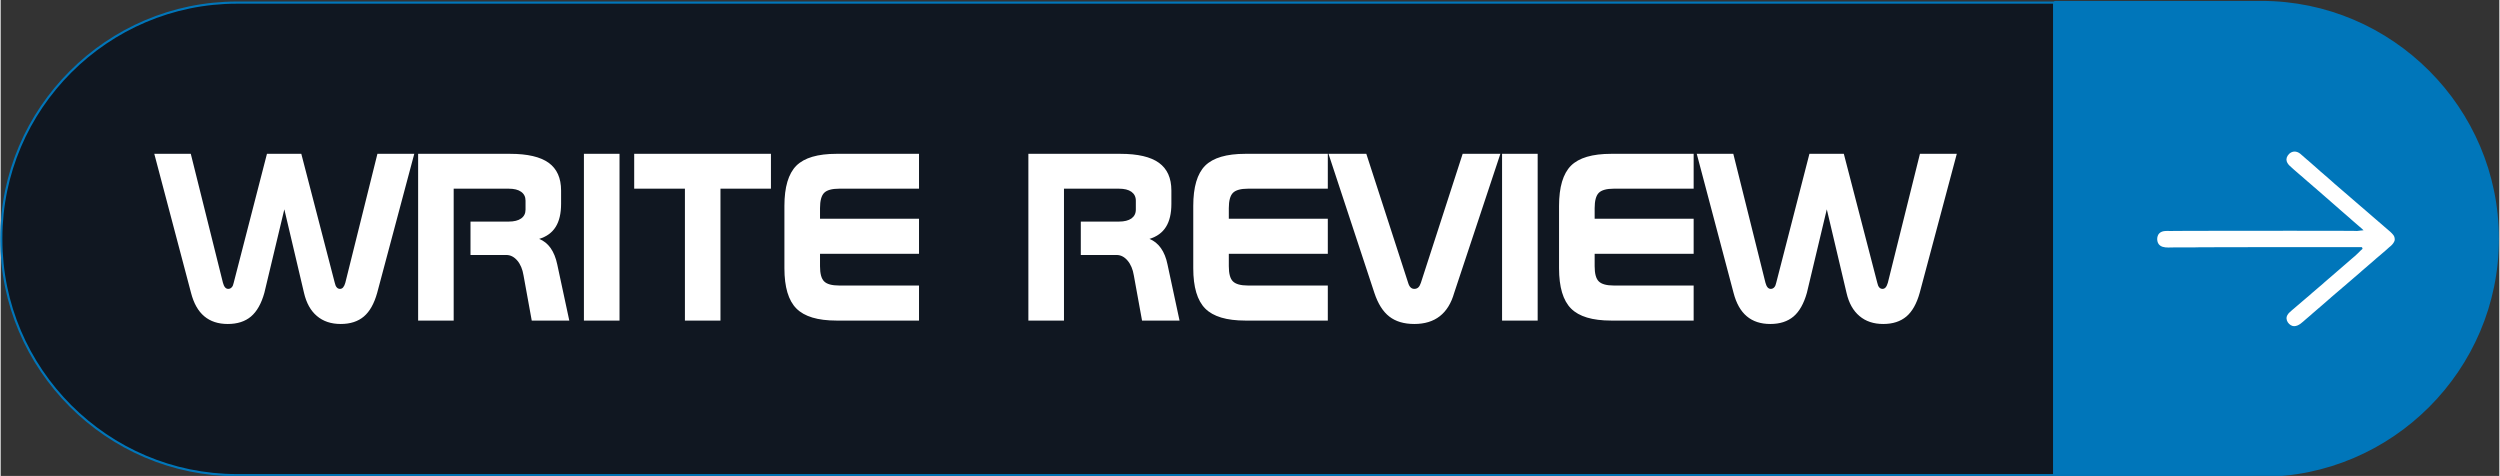 <?xml version="1.0" encoding="UTF-8"?>
<!DOCTYPE svg PUBLIC "-//W3C//DTD SVG 1.1//EN" "http://www.w3.org/Graphics/SVG/1.1/DTD/svg11.dtd">
<!-- Creator: CorelDRAW 2021 (64-Bit) -->
<svg xmlns="http://www.w3.org/2000/svg" xml:space="preserve" width="499px" height="95px" version="1.1" style="shape-rendering:geometricPrecision; text-rendering:geometricPrecision; image-rendering:optimizeQuality; fill-rule:evenodd; clip-rule:evenodd"
viewBox="0 0 499 95.05"
 xmlns:xlink="http://www.w3.org/1999/xlink"
 xmlns:xodm="http://www.corel.com/coreldraw/odm/2003">
 <rect x="0" y="0" width="499" height="95.05" fill="#333333" stroke="none"/>
 <defs>
  <style type="text/css">
   <![CDATA[
    .str1 {stroke:#0076BA;stroke-width:1.08;stroke-linecap:round;stroke-linejoin:round;stroke-miterlimit:22.926}
    .str0 {stroke:#0076BA;stroke-width:0.43;stroke-linecap:round;stroke-linejoin:round;stroke-miterlimit:22.926}
    .fil2 {fill:#0076BA}
    .fil0 {fill:#101721}
    .fil3 {fill:white}
    .fil1 {fill:white;fill-rule:nonzero}
   ]]>
  </style>
 </defs>
 <g id="Layer_x0020_1">
  <g id="_1769965640512">
   <path class="fil0 str0" d="M47.19 0.52l398.61 0c25.89,0 47.06,21.18 47.06,47.06l0 0.25c0,25.89 -21.17,47.06 -47.06,47.06l-398.61 0c-25.89,0 -47.06,-21.17 -47.06,-47.06l0 -0.25c0,-25.88 21.17,-47.06 47.06,-47.06z"/>
   <path class="fil1" d="M30.68 30.72l7.29 0 6.42 25.75c0.11,0.4 0.25,0.71 0.42,0.91 0.17,0.2 0.38,0.31 0.64,0.31 0.28,0 0.51,-0.11 0.69,-0.31 0.2,-0.2 0.32,-0.51 0.4,-0.91l6.64 -25.75 6.86 0 6.68 25.75c0.09,0.42 0.22,0.73 0.4,0.92 0.16,0.2 0.39,0.3 0.65,0.3 0.25,0 0.47,-0.11 0.63,-0.31 0.17,-0.2 0.32,-0.51 0.43,-0.91l6.41 -25.75 7.36 0 -7.41 27.77c-0.6,2.15 -1.49,3.73 -2.66,4.72 -1.17,0.99 -2.71,1.49 -4.62,1.49 -1.92,0 -3.51,-0.53 -4.75,-1.59 -1.25,-1.05 -2.11,-2.59 -2.58,-4.62l-3.93 -16.69 -3.99 16.69c-0.6,2.15 -1.5,3.73 -2.67,4.72 -1.17,0.99 -2.72,1.49 -4.64,1.49 -1.92,0 -3.48,-0.52 -4.69,-1.54 -1.22,-1.02 -2.1,-2.58 -2.64,-4.67l-7.34 -27.77zm52.69 0l18.38 0c3.47,0 6.03,0.6 7.69,1.79 1.65,1.2 2.48,3.04 2.48,5.54l0 2.66c0,1.92 -0.36,3.45 -1.08,4.6 -0.72,1.15 -1.81,1.95 -3.3,2.4 0.92,0.36 1.69,0.98 2.3,1.84 0.6,0.87 1.04,1.95 1.31,3.24l2.41 11.23 -7.5 0 -1.64 -9.02c-0.2,-1.23 -0.61,-2.22 -1.25,-2.97 -0.64,-0.74 -1.36,-1.11 -2.19,-1.11l-7.15 0 0 -6.67 7.62 0c1.08,0 1.91,-0.21 2.49,-0.62 0.59,-0.42 0.88,-1.01 0.88,-1.77l0 -1.79c0,-0.76 -0.29,-1.35 -0.88,-1.77 -0.58,-0.42 -1.41,-0.62 -2.49,-0.62l-10.98 0 0 26.34 -7.1 0 0 -33.3zm33.11 0l7.11 0 0 33.3 -7.11 0 0 -33.3zm10.04 0l27.31 0 0 6.96 -10.08 0 0 26.34 -7.1 0 0 -26.34 -10.13 0 0 -6.96zm40.41 0l16.47 0 0 6.96 -15.93 0c-1.45,0 -2.46,0.28 -3.01,0.83 -0.55,0.55 -0.83,1.57 -0.83,3.05l0 2.12 19.77 0 0 7 -19.77 0 0 2.49c0,1.47 0.27,2.48 0.82,3.02 0.54,0.55 1.55,0.83 3.02,0.83l15.93 0 0 7 -16.47 0c-3.75,0 -6.42,-0.8 -8.01,-2.4 -1.6,-1.6 -2.4,-4.28 -2.4,-8.05l0 -12.45c0,-3.76 0.8,-6.44 2.38,-8.03 1.59,-1.58 4.26,-2.37 8.03,-2.37zm38.31 0l18.38 0c3.48,0 6.04,0.6 7.69,1.79 1.66,1.2 2.49,3.04 2.49,5.54l0 2.66c0,1.92 -0.36,3.45 -1.08,4.6 -0.72,1.15 -1.82,1.95 -3.3,2.4 0.91,0.36 1.68,0.98 2.29,1.84 0.61,0.87 1.05,1.95 1.31,3.24l2.41 11.23 -7.49 0 -1.64 -9.02c-0.2,-1.23 -0.62,-2.22 -1.26,-2.97 -0.63,-0.74 -1.36,-1.11 -2.18,-1.11l-7.15 0 0 -6.67 7.61 0c1.08,0 1.91,-0.21 2.5,-0.62 0.58,-0.42 0.88,-1.01 0.88,-1.77l0 -1.79c0,-0.76 -0.3,-1.35 -0.88,-1.77 -0.59,-0.42 -1.42,-0.62 -2.5,-0.62l-10.97 0 0 26.34 -7.11 0 0 -33.3zm43.33 0l16.47 0 0 6.96 -15.93 0c-1.45,0 -2.46,0.28 -3.01,0.83 -0.55,0.55 -0.83,1.57 -0.83,3.05l0 2.12 19.77 0 0 7 -19.77 0 0 2.49c0,1.47 0.27,2.48 0.82,3.02 0.55,0.55 1.55,0.83 3.02,0.83l15.93 0 0 7 -16.47 0c-3.75,0 -6.42,-0.8 -8.01,-2.4 -1.59,-1.6 -2.39,-4.28 -2.39,-8.05l0 -12.45c0,-3.76 0.79,-6.44 2.37,-8.03 1.59,-1.58 4.26,-2.37 8.03,-2.37zm16.61 0l7.55 0 8.35 25.75c0.12,0.42 0.29,0.73 0.49,0.92 0.2,0.2 0.45,0.3 0.75,0.3 0.33,0 0.6,-0.11 0.81,-0.31 0.2,-0.2 0.37,-0.51 0.5,-0.91l8.34 -25.75 7.53 0 -9.22 27.77c-0.59,2.07 -1.55,3.63 -2.88,4.66 -1.32,1.03 -3.02,1.55 -5.08,1.55 -2.07,0 -3.73,-0.5 -4.99,-1.48 -1.28,-0.99 -2.27,-2.56 -2.99,-4.73l-9.16 -27.77zm34.66 0l7.11 0 0 33.3 -7.11 0 0 -33.3zm21.79 0l16.47 0 0 6.96 -15.93 0c-1.45,0 -2.46,0.28 -3.01,0.83 -0.55,0.55 -0.83,1.57 -0.83,3.05l0 2.12 19.77 0 0 7 -19.77 0 0 2.49c0,1.47 0.27,2.48 0.82,3.02 0.55,0.55 1.55,0.83 3.02,0.83l15.93 0 0 7 -16.47 0c-3.75,0 -6.42,-0.8 -8.01,-2.4 -1.6,-1.6 -2.4,-4.28 -2.4,-8.05l0 -12.45c0,-3.76 0.8,-6.44 2.38,-8.03 1.59,-1.58 4.26,-2.37 8.03,-2.37zm17.09 0l7.3 0 6.42 25.75c0.11,0.4 0.25,0.71 0.42,0.91 0.17,0.2 0.38,0.31 0.64,0.31 0.28,0 0.51,-0.11 0.69,-0.31 0.19,-0.2 0.32,-0.51 0.4,-0.91l6.63 -25.75 6.87 0 6.68 25.75c0.09,0.42 0.22,0.73 0.39,0.92 0.17,0.2 0.4,0.3 0.66,0.3 0.25,0 0.46,-0.11 0.63,-0.31 0.17,-0.2 0.31,-0.51 0.43,-0.91l6.41 -25.75 7.36 0 -7.41 27.77c-0.6,2.15 -1.49,3.73 -2.66,4.72 -1.18,0.99 -2.71,1.49 -4.62,1.49 -1.92,0 -3.51,-0.53 -4.75,-1.59 -1.25,-1.05 -2.12,-2.59 -2.58,-4.62l-3.94 -16.69 -3.98 16.69c-0.61,2.15 -1.5,3.73 -2.67,4.72 -1.18,0.99 -2.72,1.49 -4.64,1.49 -1.92,0 -3.49,-0.52 -4.69,-1.54 -1.22,-1.02 -2.1,-2.58 -2.64,-4.67l-7.35 -27.77z"/>
   <path class="fil2 str1" d="M410.41 0.72l41.05 0c25.8,0 46.91,21.11 46.91,46.92l0 0.14c0,25.8 -21.11,46.91 -46.91,46.91l-41.05 0 0 -93.97z"/>
   <path class="fil3" d="M456.48 31.83c0,0.53 0.33,0.96 0.6,1.23 0.54,0.54 1.15,1.01 1.71,1.52l0.5 0.43c0.05,0.06 0.06,0.06 0.12,0.1l1.35 1.18c0.06,0.05 0.07,0.05 0.13,0.1l1.12 0.98c0.06,0.05 0.07,0.05 0.13,0.1l0.61 0.54c0.05,0.04 0.07,0.06 0.12,0.1l1.49 1.3c0.27,0.25 0.58,0.47 0.85,0.74 0.09,0.09 0.16,0.15 0.26,0.23l2.47 2.16c0.26,0.2 0.46,0.42 0.72,0.62l0.5 0.43c0.09,0.09 0.16,0.14 0.25,0.23l0.49 0.43c0.41,0.36 0.84,0.7 1.24,1.07 0.18,0.17 0.63,0.51 0.74,0.67 -0.28,0 -0.96,0.11 -1.3,0.14 -0.22,0.01 -0.51,0 -0.68,-0.02 -0.32,-0.05 -26.81,-0.01 -29.56,-0.01 -0.94,0 -1.88,0 -2.81,0l-4.19 0.03c-0.45,0 -0.96,-0.03 -1.36,0.04 -1.57,0.27 -1.49,1.99 -1,2.6 0.19,0.24 0.44,0.41 0.77,0.52 0.68,0.22 1.55,0.12 2.38,0.12l3.82 0c0.44,0 0.8,-0.03 1.26,-0.03 3.44,0 6.79,-0.02 10.23,-0.02l22.07 0c0.11,0 0.12,0.23 0.17,0.33 -0.21,0.15 -0.74,0.7 -0.92,0.88l-0.7 0.65c-0.06,0.05 -0.07,0.05 -0.13,0.1 -0.05,0.04 -0.07,0.08 -0.13,0.12 -0.09,0.08 -0.15,0.13 -0.24,0.2l-1.45 1.26c-0.05,0.04 -0.06,0.05 -0.12,0.1l-4.04 3.49c-0.05,0.04 -0.07,0.06 -0.11,0.11l-2.32 1.98c-0.05,0.05 -0.06,0.06 -0.11,0.11l-3.79 3.23c-0.18,0.14 -0.32,0.29 -0.49,0.44 -0.16,0.12 -0.3,0.32 -0.41,0.49 -0.69,1.03 0.38,2.29 1.28,2.29 0.95,0 1.7,-0.83 2.37,-1.4l0.94 -0.8c0.07,-0.06 0.08,-0.08 0.16,-0.14 0.07,-0.06 0.09,-0.08 0.15,-0.14l2.83 -2.44c0.26,-0.22 0.51,-0.47 0.79,-0.68 0.06,-0.05 0.08,-0.08 0.14,-0.14l2.21 -1.89c0.06,-0.06 0.09,-0.08 0.16,-0.14 0.07,-0.07 0.09,-0.07 0.16,-0.13l3.44 -2.96c0.06,-0.06 0.09,-0.1 0.16,-0.15l1.73 -1.49c0.07,-0.07 0.11,-0.08 0.17,-0.14l1.08 -0.95c0.07,-0.06 0.1,-0.07 0.17,-0.14l1.56 -1.33c0.27,-0.22 0.51,-0.47 0.77,-0.69l0.33 -0.27c0.33,-0.28 0.79,-0.84 0.79,-1.28 0,-0.77 -0.42,-1.09 -0.93,-1.59 -0.07,-0.07 -0.09,-0.08 -0.16,-0.13 -0.06,-0.06 -0.08,-0.08 -0.15,-0.13l-10.03 -8.65c-0.07,-0.06 -0.07,-0.07 -0.15,-0.13l-0.31 -0.27c-0.07,-0.07 -0.1,-0.08 -0.17,-0.14 -0.07,-0.07 -0.08,-0.08 -0.15,-0.13 -0.07,-0.05 -0.1,-0.1 -0.16,-0.15l-1.56 -1.37c-0.12,-0.09 -0.2,-0.17 -0.32,-0.27 -0.06,-0.05 -0.09,-0.08 -0.14,-0.13 -0.43,-0.34 -0.84,-0.72 -1.25,-1.09 -0.07,-0.06 -0.09,-0.09 -0.16,-0.14l-1.56 -1.37c-0.33,-0.25 -0.62,-0.54 -0.93,-0.8l-0.47 -0.41c-1.6,-1.56 -3.03,-0.03 -3.03,0.89z"/>
  </g>
 </g>
</svg>
